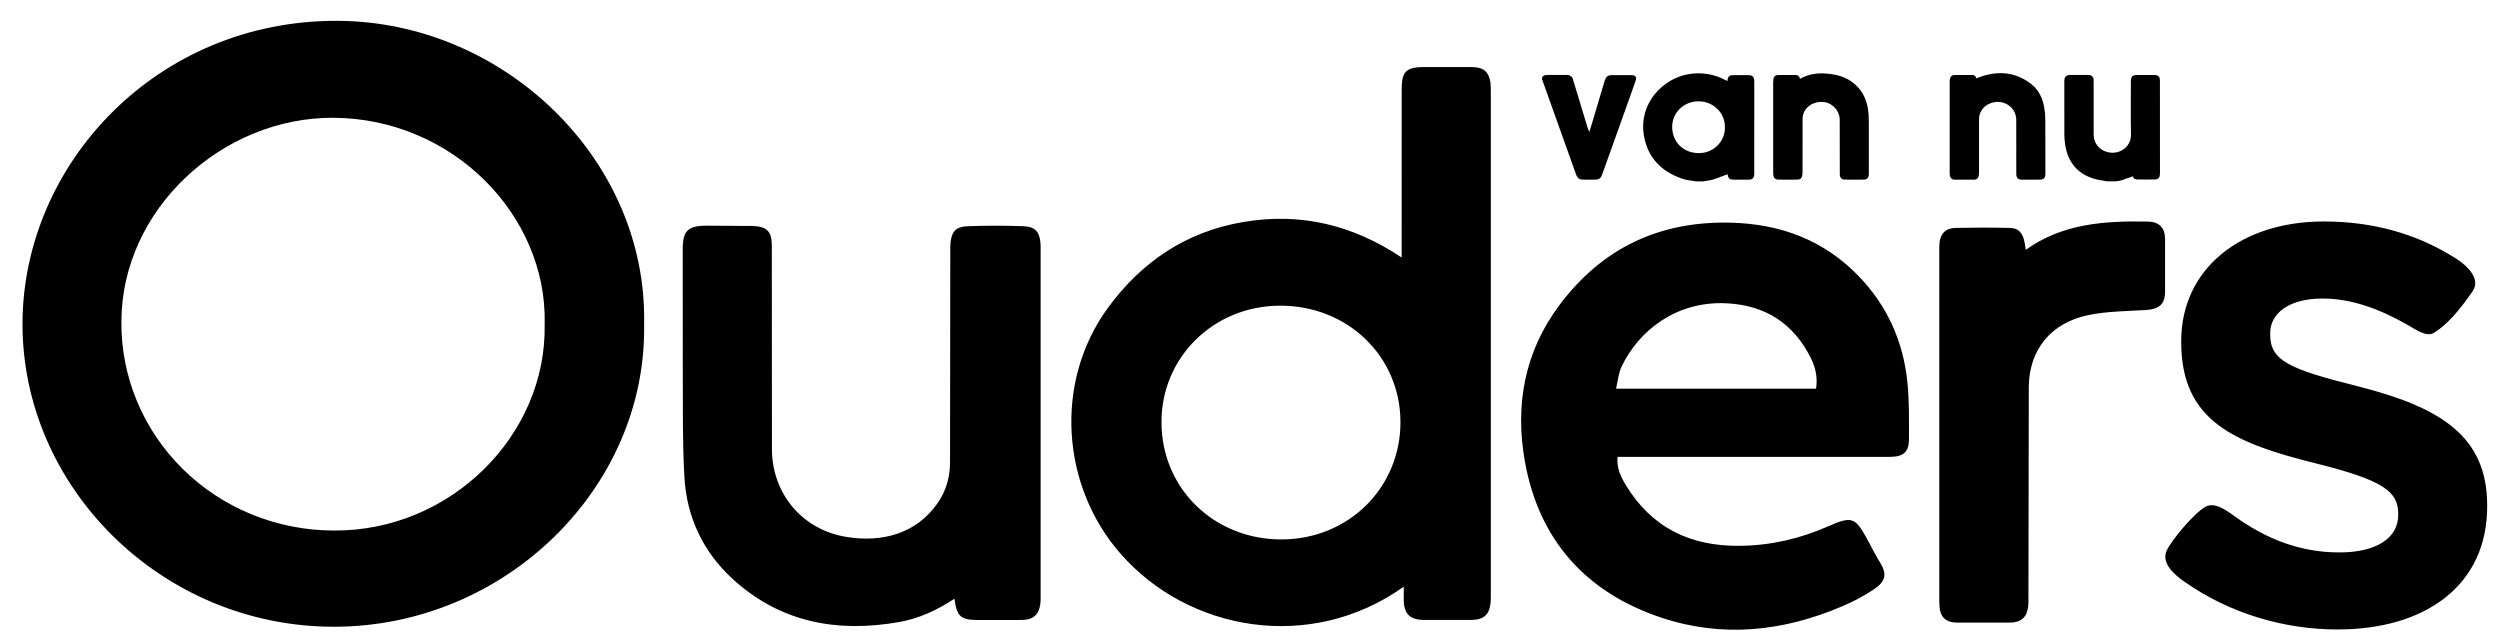<svg width="70" height="18" viewBox="0 0 70 18" fill="none" xmlns="http://www.w3.org/2000/svg">
<path d="M18.035 9.078C18.116 13.643 14.159 17.543 9.358 17.549C4.514 17.553 0.599 13.625 0.63 9.02C0.661 4.595 4.376 0.573 9.433 0.583C14.101 0.593 18.133 4.463 18.035 9.078ZM15.251 9.062C15.318 6.032 12.681 3.319 9.341 3.298C6.237 3.278 3.402 5.848 3.399 9.013C3.393 9.777 3.543 10.535 3.839 11.243C4.135 11.951 4.571 12.595 5.124 13.138C5.676 13.681 6.333 14.112 7.057 14.407C7.781 14.701 8.558 14.854 9.342 14.855C12.619 14.878 15.32 12.182 15.25 9.067L15.251 9.062ZM39.305 16.427C36.689 18.289 33.28 17.669 31.384 15.514C29.704 13.606 29.511 10.683 31.023 8.618C31.958 7.341 33.199 6.489 34.813 6.216C36.414 5.944 37.878 6.295 39.246 7.21L39.247 2.506C39.247 2 39.37 1.878 39.883 1.877L41.223 1.878C41.541 1.881 41.695 2.018 41.734 2.323C41.743 2.411 41.743 2.5 41.743 2.589V16.629C41.743 16.71 41.744 16.791 41.737 16.872C41.702 17.215 41.546 17.355 41.194 17.358L39.877 17.358C39.481 17.356 39.314 17.194 39.304 16.808C39.302 16.692 39.305 16.576 39.305 16.427L39.305 16.427ZM32.521 11.832C32.53 13.678 33.99 15.105 35.881 15.104C37.756 15.103 39.219 13.656 39.213 11.808C39.205 9.971 37.725 8.549 35.831 8.559C33.974 8.567 32.512 10.014 32.521 11.832ZM45.292 12.792C45.26 13.099 45.381 13.345 45.521 13.579C46.243 14.77 47.323 15.301 48.726 15.283C49.593 15.272 50.412 15.08 51.198 14.733C51.847 14.448 51.945 14.481 52.277 15.088C52.4 15.315 52.516 15.547 52.651 15.767C52.849 16.092 52.787 16.291 52.453 16.512C52.181 16.693 51.885 16.847 51.583 16.976C49.94 17.678 48.244 17.866 46.531 17.299C44.388 16.588 43.086 15.101 42.697 12.924C42.416 11.348 42.681 9.854 43.666 8.54C44.849 6.96 46.449 6.182 48.471 6.235C49.865 6.271 51.066 6.727 52.032 7.72C52.839 8.55 53.285 9.55 53.405 10.679C53.462 11.211 53.451 11.752 53.452 12.289C53.453 12.655 53.295 12.792 52.92 12.792H45.293L45.292 12.792ZM50.85 10.883C50.898 10.57 50.835 10.29 50.706 10.031C50.222 9.06 49.435 8.538 48.312 8.491C46.932 8.434 45.884 9.257 45.404 10.265C45.317 10.447 45.302 10.662 45.25 10.882H50.851L50.85 10.883ZM26.724 16.765C26.239 17.084 25.737 17.317 25.183 17.416C23.436 17.726 21.841 17.426 20.516 16.212C19.68 15.446 19.226 14.472 19.163 13.357C19.108 12.39 19.123 11.428 19.118 10.462L19.116 6.969C19.117 6.459 19.265 6.317 19.794 6.319L21.064 6.327C21.483 6.341 21.611 6.479 21.611 6.89L21.614 12.572C21.617 13.818 22.455 14.833 23.705 15.035C24.717 15.197 25.656 14.936 26.247 14.097C26.488 13.754 26.599 13.364 26.601 12.952L26.608 7.049C26.608 6.968 26.605 6.886 26.614 6.806C26.645 6.483 26.763 6.346 27.095 6.334C27.616 6.315 28.137 6.315 28.658 6.334C28.983 6.345 29.11 6.495 29.134 6.812C29.14 6.885 29.137 6.959 29.137 7.033L29.137 16.629C29.137 16.724 29.142 16.821 29.128 16.916C29.087 17.217 28.93 17.355 28.613 17.359L27.387 17.36C26.902 17.359 26.792 17.267 26.724 16.765H26.724ZM56.725 6.992C57.761 6.254 58.938 6.182 60.136 6.204C60.458 6.21 60.618 6.371 60.622 6.69V8.172C60.618 8.522 60.452 8.659 60.08 8.681C59.548 8.713 59.004 8.715 58.485 8.82C57.432 9.033 56.816 9.787 56.806 10.831L56.796 16.689C56.795 16.785 56.8 16.881 56.79 16.976C56.759 17.276 56.594 17.43 56.287 17.433H54.79C54.477 17.429 54.321 17.271 54.305 16.967C54.3 16.885 54.3 16.805 54.3 16.724V7.086C54.3 6.998 54.299 6.909 54.305 6.821C54.323 6.552 54.474 6.388 54.747 6.382C55.254 6.371 55.76 6.37 56.267 6.381C56.559 6.388 56.671 6.547 56.721 6.992L56.725 6.992ZM47.453 5.074C47.334 5.051 47.212 5.041 47.099 5.003C46.508 4.8 46.13 4.401 46.029 3.795C45.876 2.875 46.584 2.197 47.269 2.078C47.626 2.014 47.996 2.072 48.315 2.243L48.368 2.27L48.373 2.226C48.382 2.155 48.426 2.107 48.499 2.106C48.659 2.102 48.821 2.102 48.983 2.105C49.061 2.107 49.108 2.157 49.118 2.233L49.12 2.315L49.119 4.875C49.115 4.984 49.069 5.031 48.959 5.031L48.565 5.031C48.425 5.031 48.393 5.004 48.372 4.879C48.241 4.923 48.111 4.983 47.975 5.024C47.883 5.052 47.783 5.062 47.687 5.079L47.458 5.078L47.453 5.074ZM47.556 4.287C47.654 4.289 47.752 4.271 47.843 4.236C47.934 4.2 48.016 4.147 48.086 4.079C48.155 4.011 48.209 3.931 48.246 3.842C48.282 3.753 48.3 3.658 48.297 3.563C48.299 3.468 48.281 3.374 48.245 3.285C48.209 3.197 48.155 3.117 48.086 3.05C48.017 2.982 47.936 2.929 47.846 2.892C47.756 2.856 47.659 2.837 47.562 2.838C47.465 2.836 47.369 2.853 47.28 2.888C47.19 2.923 47.108 2.975 47.039 3.041C46.971 3.106 46.916 3.185 46.878 3.272C46.841 3.358 46.821 3.451 46.821 3.545C46.818 3.969 47.129 4.284 47.556 4.287ZM58.985 5.074C58.877 5.054 58.766 5.043 58.66 5.013C58.2 4.884 57.93 4.579 57.838 4.126C57.812 3.989 57.8 3.85 57.802 3.71L57.801 2.271C57.801 2.172 57.834 2.122 57.911 2.104L57.946 2.099H58.474C58.493 2.098 58.512 2.1 58.529 2.106C58.547 2.112 58.564 2.122 58.578 2.134C58.591 2.147 58.602 2.162 58.61 2.179C58.617 2.196 58.621 2.214 58.62 2.233L58.622 2.304L58.622 3.768C58.622 4.01 58.782 4.209 59.024 4.262C59.38 4.341 59.673 4.084 59.667 3.776C59.658 3.278 59.664 2.78 59.664 2.283C59.664 2.142 59.709 2.1 59.851 2.1H60.311C60.43 2.1 60.478 2.144 60.478 2.258L60.479 4.807L60.477 4.896C60.471 4.973 60.426 5.024 60.348 5.024C60.176 5.028 60.005 5.028 59.833 5.025C59.769 5.024 59.729 4.988 59.72 4.937L59.399 5.049C59.348 5.065 59.293 5.069 59.239 5.078L58.986 5.078L58.985 5.074ZM43.177 2.17C43.206 2.115 43.256 2.098 43.318 2.099L43.85 2.099C43.896 2.093 43.942 2.104 43.98 2.131C44.017 2.158 44.042 2.198 44.049 2.242L44.462 3.606L44.502 3.694L44.594 3.392L44.928 2.27C44.973 2.135 45.018 2.103 45.158 2.103L45.673 2.103C45.795 2.103 45.835 2.156 45.796 2.268L45.22 3.883L44.862 4.881C44.82 4.998 44.775 5.029 44.647 5.03H44.363C44.214 5.03 44.171 5.001 44.123 4.865L43.189 2.251L43.178 2.232L43.177 2.17ZM50.399 2.207C50.679 2.049 50.971 2.031 51.274 2.075C51.497 2.106 51.704 2.176 51.882 2.314C52.117 2.496 52.249 2.738 52.298 3.022C52.319 3.142 52.326 3.264 52.327 3.386L52.328 4.82L52.326 4.903C52.319 4.978 52.273 5.028 52.194 5.029C52.014 5.032 51.835 5.032 51.655 5.029C51.562 5.028 51.515 4.974 51.514 4.879L51.512 3.345C51.511 3.108 51.317 2.892 51.084 2.859C50.812 2.822 50.565 2.961 50.491 3.198C50.478 3.247 50.471 3.297 50.472 3.348L50.471 4.829L50.462 4.917C50.447 4.992 50.406 5.028 50.329 5.029C50.149 5.032 49.97 5.032 49.79 5.029C49.712 5.028 49.668 4.987 49.654 4.912L49.649 4.824V2.3L49.655 2.212C49.67 2.139 49.714 2.1 49.789 2.1H50.281C50.348 2.1 50.385 2.141 50.4 2.206L50.399 2.207ZM55.34 2.194C55.873 1.975 56.379 1.989 56.847 2.331C57.077 2.499 57.194 2.744 57.241 3.019C57.261 3.137 57.27 3.256 57.269 3.376L57.271 4.826L57.269 4.903C57.263 4.979 57.216 5.028 57.137 5.029C56.958 5.032 56.778 5.033 56.598 5.03C56.501 5.028 56.456 4.973 56.456 4.869L56.455 3.376C56.457 3.307 56.446 3.238 56.42 3.174C56.395 3.11 56.356 3.051 56.306 3.002C56.256 2.953 56.197 2.915 56.131 2.889C56.065 2.864 55.995 2.851 55.924 2.853C55.664 2.865 55.466 3.02 55.419 3.255L55.413 3.355V4.831L55.405 4.919C55.39 4.993 55.349 5.03 55.272 5.031C55.093 5.033 54.912 5.033 54.733 5.031C54.655 5.03 54.611 4.989 54.596 4.914L54.591 4.843V2.277L54.597 2.213C54.612 2.14 54.655 2.101 54.73 2.1C54.894 2.098 55.057 2.098 55.221 2.1C55.286 2.1 55.309 2.122 55.341 2.193L55.34 2.194ZM61.172 16.293C60.896 16.103 60.511 15.777 60.663 15.426C60.788 15.136 61.443 14.358 61.757 14.187C62.04 14.032 62.426 14.358 62.589 14.469C63.452 15.088 64.397 15.468 65.504 15.468C66.53 15.468 67.15 15.071 67.15 14.421V14.389C67.15 13.77 66.759 13.452 64.852 12.977C62.552 12.405 61.074 11.786 61.074 9.581V9.549C61.074 7.534 62.736 6.201 65.064 6.201C66.449 6.201 67.654 6.55 68.68 7.185C68.957 7.343 69.504 7.756 69.235 8.152C68.859 8.702 68.507 9.102 68.146 9.322C67.938 9.447 67.622 9.216 67.427 9.105C66.596 8.629 65.814 8.359 65.031 8.359C64.07 8.359 63.565 8.788 63.565 9.327V9.358C63.565 10.087 64.054 10.326 66.025 10.817C68.337 11.404 69.641 12.214 69.641 14.15V14.182C69.641 16.388 67.915 17.625 65.455 17.625C63.957 17.626 62.441 17.181 61.172 16.293H61.172Z" fill="black"/>
</svg>
